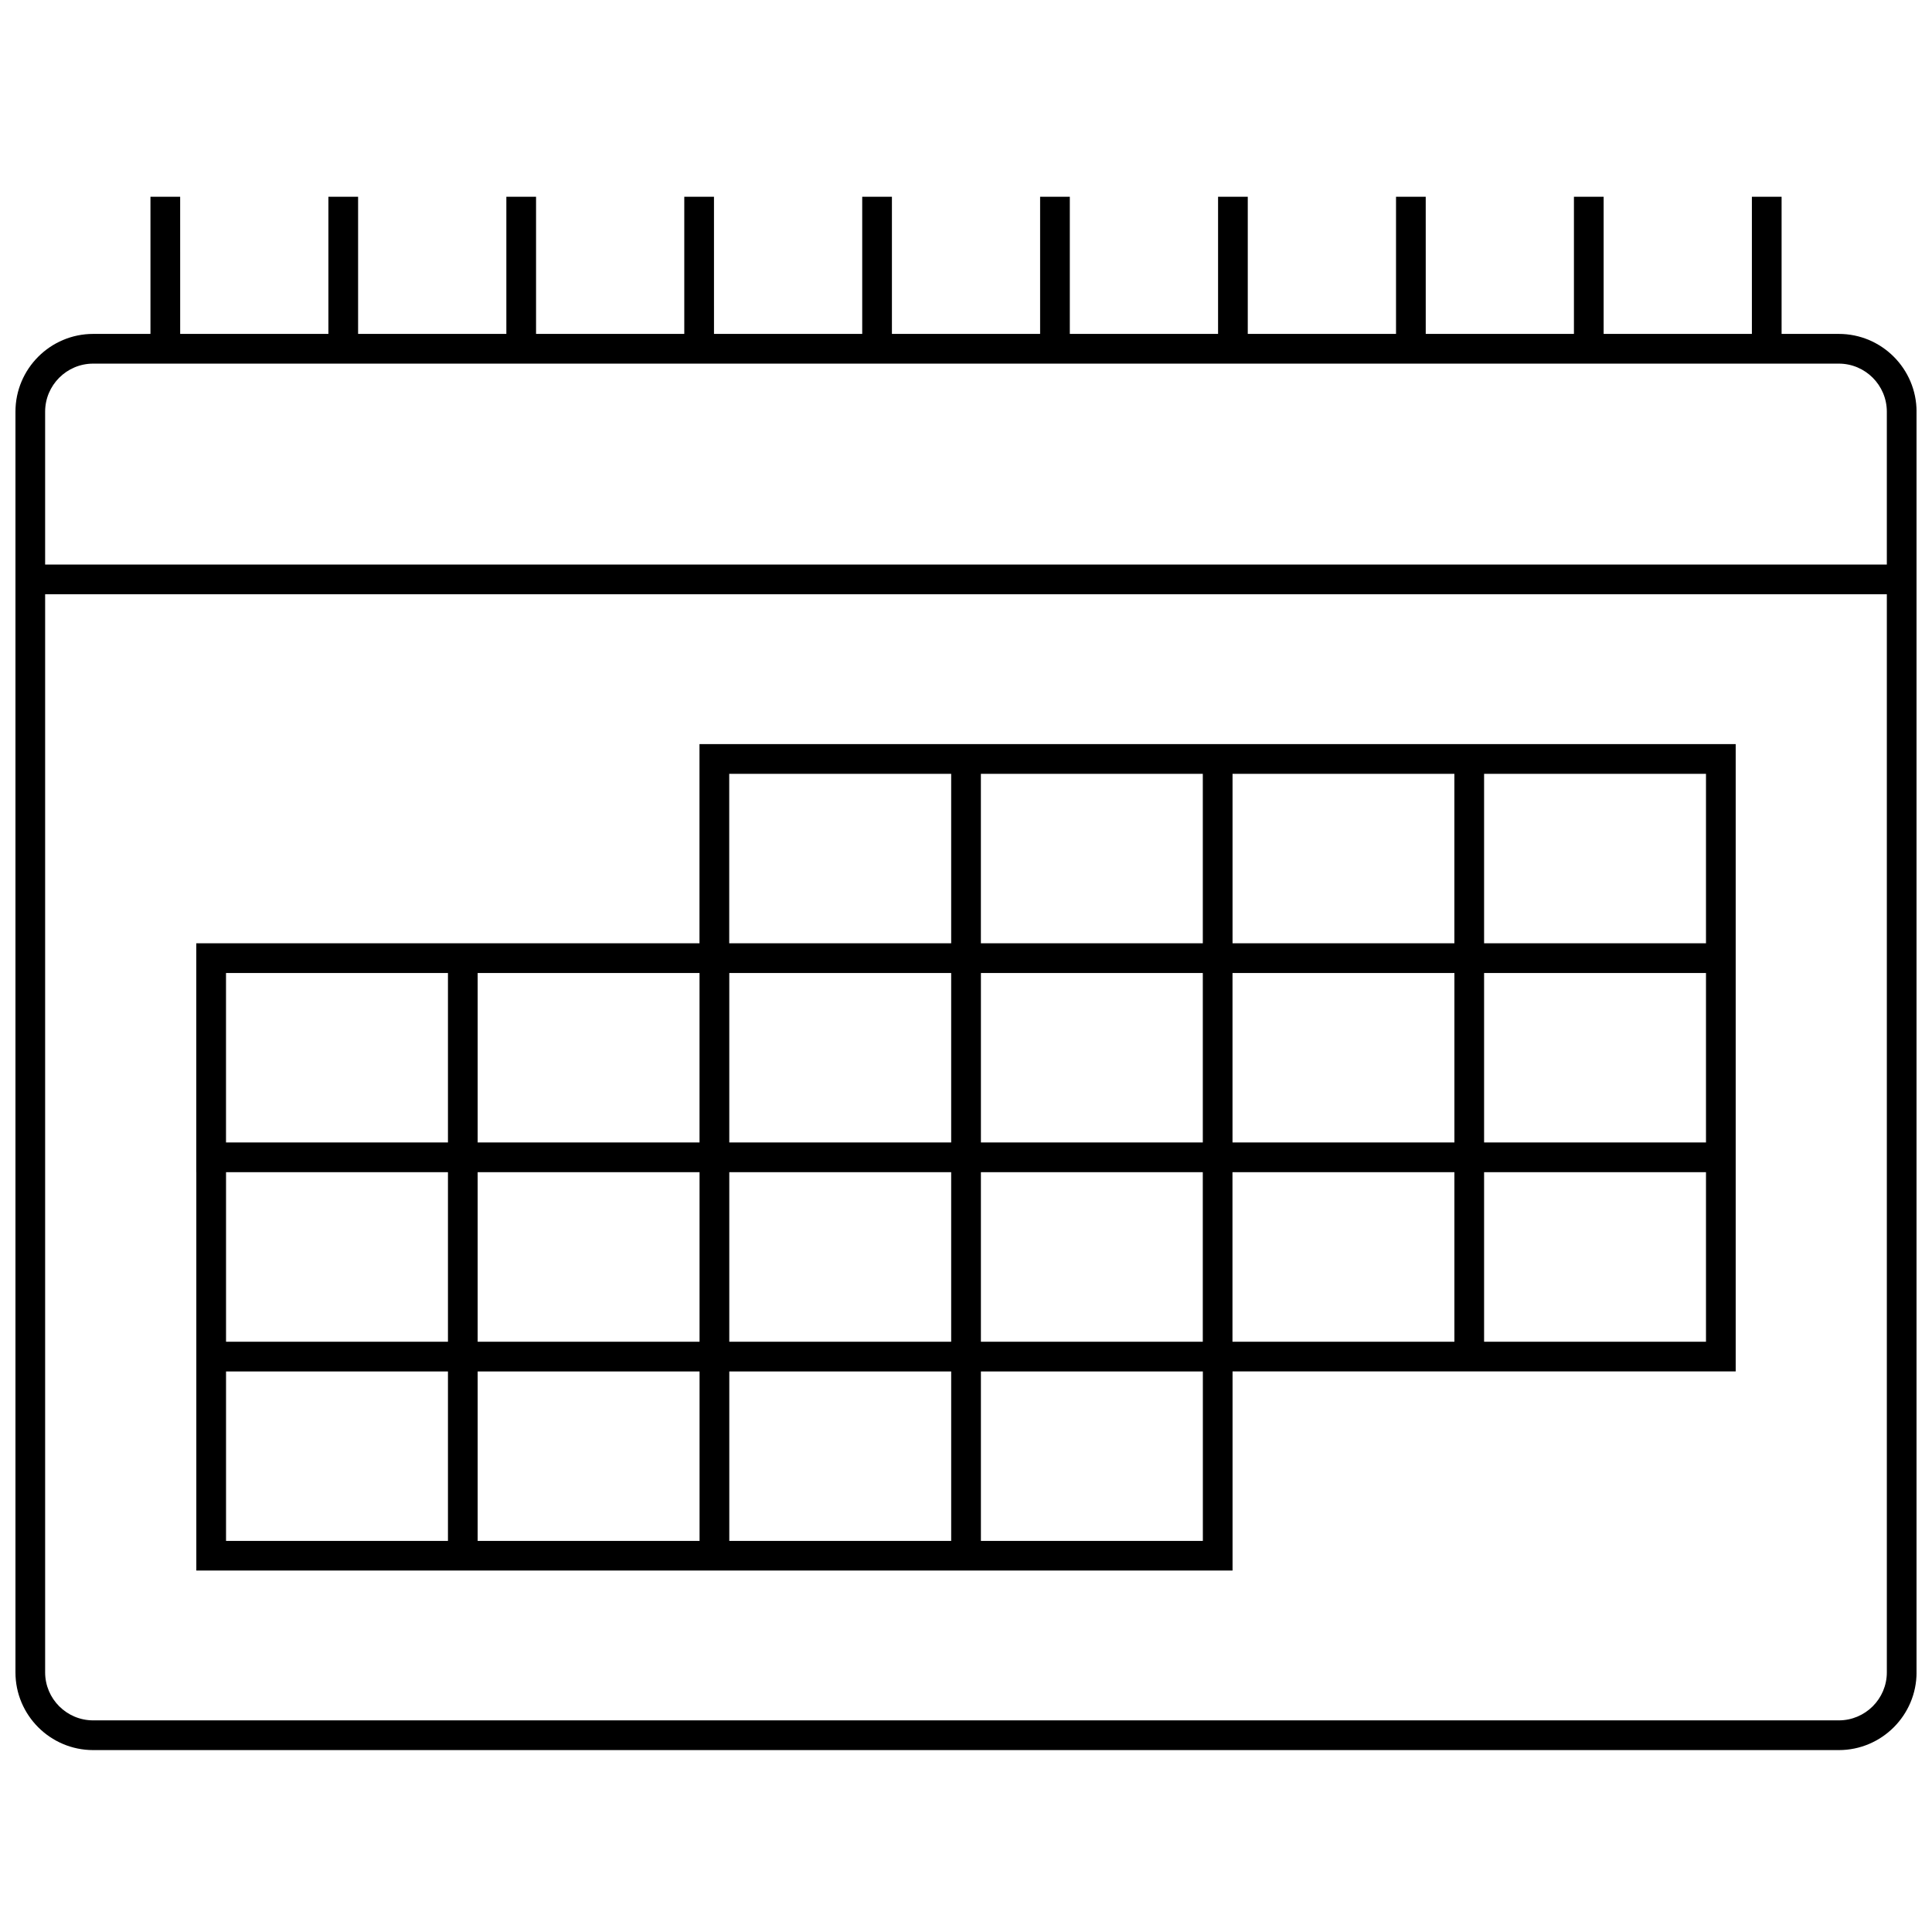 <?xml version="1.0" encoding="UTF-8"?>
<!-- Uploaded to: SVG Repo, www.svgrepo.com, Generator: SVG Repo Mixer Tools -->
<svg width="800px" height="800px" version="1.1" viewBox="144 144 512 512" xmlns="http://www.w3.org/2000/svg">
 <defs>
  <clipPath id="a">
   <path d="m148.09 196h503.81v412h-503.81z"/>
  </clipPath>
 </defs>
 <g clip-path="url(#a)">
  <path d="m631.3 232.49h-15.16v-36.344h-7.871v36.344h-39.289v-36.344h-7.871v36.344h-39.273l-0.004-36.344h-7.871v36.344h-39.289v-36.344h-7.871v36.344h-39.289v-36.344h-7.871v36.344h-39.273v-36.344h-7.871v36.344h-39.281l-0.004-36.344h-7.871v36.344h-39.281v-36.344h-7.871v36.344h-39.289v-36.344h-7.871v36.344h-39.281l-0.004-36.344h-7.871v36.344h-15.176c-11.359 0-20.602 9.242-20.602 20.609v334.1c0 11.352 9.242 20.594 20.602 20.594h462.61c11.359 0 20.602-9.242 20.602-20.594v-334.1c0-11.367-9.242-20.609-20.602-20.609zm-462.61 7.875h462.61c7.023 0 12.73 5.715 12.73 12.738v40.508h-488.07v-40.508c0-7.023 5.715-12.738 12.73-12.738zm462.61 359.55h-462.61c-7.016 0-12.73-5.699-12.73-12.723v-285.72h488.07v285.72c0 7.023-5.715 12.723-12.73 12.723z"/>
 </g>
 <path d="m529.42 341.19h-200.05v52.789h-133.35v60.652h0.008v105.58h274.61v-52.773h133.34v-166.25zm-66.668 158.38h-58.805v-44.934h58.805zm-192.17-44.934h58.805v44.934h-58.805zm125.49-7.871h-58.805v-44.91h58.805zm-58.805 7.871h58.805v44.934h-58.805zm66.684-7.871v-44.91h58.805v44.91zm66.676-44.91h58.805v44.91h-58.805zm58.797-52.789v44.918h-58.789v-44.918zm-125.48 0h58.812v44.918h-58.812zm-66.691 0h58.82v44.918h-58.82zm-66.668 52.789h58.797v44.91h-58.797zm-66.691 0h58.82v44.91h-58.82zm0.008 52.781h58.812v44.934h-58.812zm58.812 97.719h-58.812v-44.902h58.812zm7.871 0v-44.902h58.805v44.902zm66.684 0v-44.902h58.805v44.902zm125.5 0h-58.82v-44.902h58.82zm66.66-52.785h-58.812v-44.934h58.812zm66.676 0h-58.805v-44.934h58.805zm0-52.805h-58.805v-44.91h58.805zm0-97.699v44.918h-58.805v-44.918z"/>
</svg>